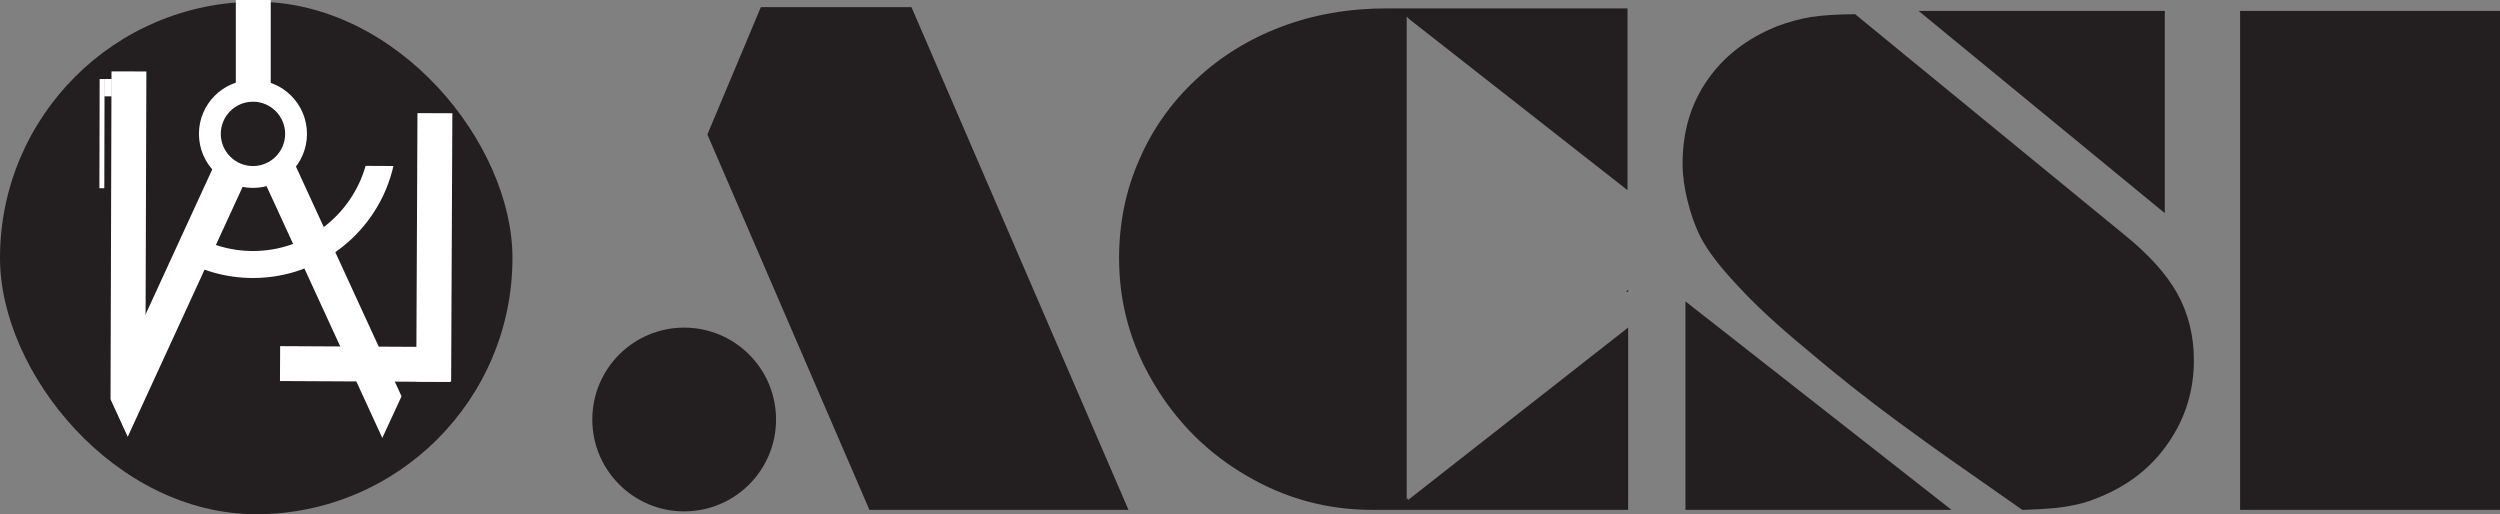 <?xml version="1.0" encoding="UTF-8"?><svg id="Layer_2" xmlns="http://www.w3.org/2000/svg" viewBox="0 0 1030.22 211.9"><rect x="0" y="0" width="1030.22" height="211.9" fill="#808080" stroke="none"/><defs><style>.cls-1{fill:#231f20;}.cls-2{fill:#fff;}</style></defs><g id="Layer_1-2"><polygon class="cls-1" points="358.28 210.11 465.04 210.11 375.6 2.94 313.54 2.94 291.5 55.43 358.28 210.11"/><path class="cls-1" d="M764.43,5.81l110.3,90.36c10.43,8.34,17.9,16.56,22.43,24.64,4.61,8.26,6.91,17.47,6.91,27.64,0,12.52-3.48,23.82-10.43,33.9-6.87,10.09-16.3,17.56-28.29,22.43-3.31,1.39-6.13,2.35-8.48,2.87-3.3.78-6.61,1.35-9.91,1.7-3.74.35-8.26.61-13.56.78-14.08-9.82-24.08-16.82-29.99-20.99-5.91-4.17-12.91-9.21-20.99-15.12-13.13-9.65-25.82-19.69-38.07-30.12-12-9.91-21.51-18.73-28.55-26.47-6.96-7.39-11.91-13.86-14.86-19.43-2.35-4.61-4.17-9.65-5.48-15.12-1.39-5.48-2.09-10.61-2.09-15.39,0-13.21,3.39-24.69,10.17-34.42,6.78-9.82,16.3-17.21,28.55-22.16,4.78-1.83,9.52-3.13,14.21-3.91,4.61-.7,10.65-1.09,18.12-1.17ZM694.55,210.11v-85.92l109.65,85.92h-109.65ZM892.07,87.82L790.64,4.5h101.44v83.31Z"/><polygon class="cls-1" points="670.95 120.23 670.95 119.37 670.04 120.23 670.95 120.23"/><path class="cls-1" d="M580.12,206.15l.24-.99-.68.65V6.85l1.23,1.17,89.77,70.35V3.46h-99.22c-15.65,0-30.12,2.52-43.42,7.56-13.39,5.04-25.12,12.3-35.2,21.77-10.17,9.47-17.95,20.47-23.34,32.99-5.56,12.52-8.34,26.08-8.34,40.68,0,18.43,4.78,35.64,14.34,51.63,9.56,16.08,22.3,28.73,38.2,37.94,15.91,9.39,33.16,14.08,51.76,14.08h105.48v-75.13l-90.83,71.17Z"/><path class="cls-1" d="M923.11,4.5h107.11v205.61h-107.11V4.5Z"/><circle class="cls-1" cx="281.94" cy="172.87" r="37.86"/><rect class="cls-1" x="0" y=".72" width="211.18" height="211.18" rx="105.59" ry="105.59"/><path class="cls-2" d="M107.07,70.67l13.06-6,50.49,109.84-13.06,6-50.49-109.84Z"/><path class="cls-2" d="M104.24,41.91c7.31,0,13.26,5.95,13.26,13.26s-5.95,13.26-13.26,13.26-13.26-5.95-13.26-13.26,5.95-13.26,13.26-13.26M104.24,32.91c-12.29,0-22.26,9.97-22.26,22.26s9.97,22.26,22.26,22.26,22.26-9.97,22.26-22.26-9.97-22.26-22.26-22.26h0Z"/><path class="cls-2" d="M150.66,68.36c-5.75,20.22-24.38,35.08-46.42,35.08-9.79,0-18.9-2.94-26.51-7.96l-4.7,10.22c9.07,5.61,19.76,8.86,31.21,8.86,28.25,0,51.87-19.72,57.89-46.15l-11.47-.06Z"/><rect class="cls-2" x="97.18" y="0" width="14.38" height="39.07"/><polygon class="cls-2" points="52.6 180.07 102.89 70.67 89.82 64.67 52.63 145.59 52.6 180.07"/><polygon class="cls-2" points="52.59 180.01 59.92 152.58 60.32 29.45 45.95 29.41 45.55 164.59 52.59 180.01"/><rect class="cls-2" x="42.94" y="32.56" width="3.13" height="7.14" transform="translate(.08 -.1) rotate(.13)"/><rect class="cls-2" x="41.02" y="32.56" width="2.02" height="45" transform="translate(.12 -.09) rotate(.13)"/><path class="cls-2" d="M172.03,46.61l14.38.06-.5,110.62-14.38-.06.5-110.62Z"/><path class="cls-2" d="M115.37,157.02l.07-14.38,70.1.36-.07,14.38-70.1-.36Z"/><rect class="cls-1" x="37.13" y="158.78" width="11.66" height="28.8" transform="translate(-68.71 34.02) rotate(-24.81)"/><rect class="cls-1" x="154.1" y="169.77" width="22.8" height="9.35" transform="translate(-62.3 251.45) rotate(-65.19)"/></g></svg>
